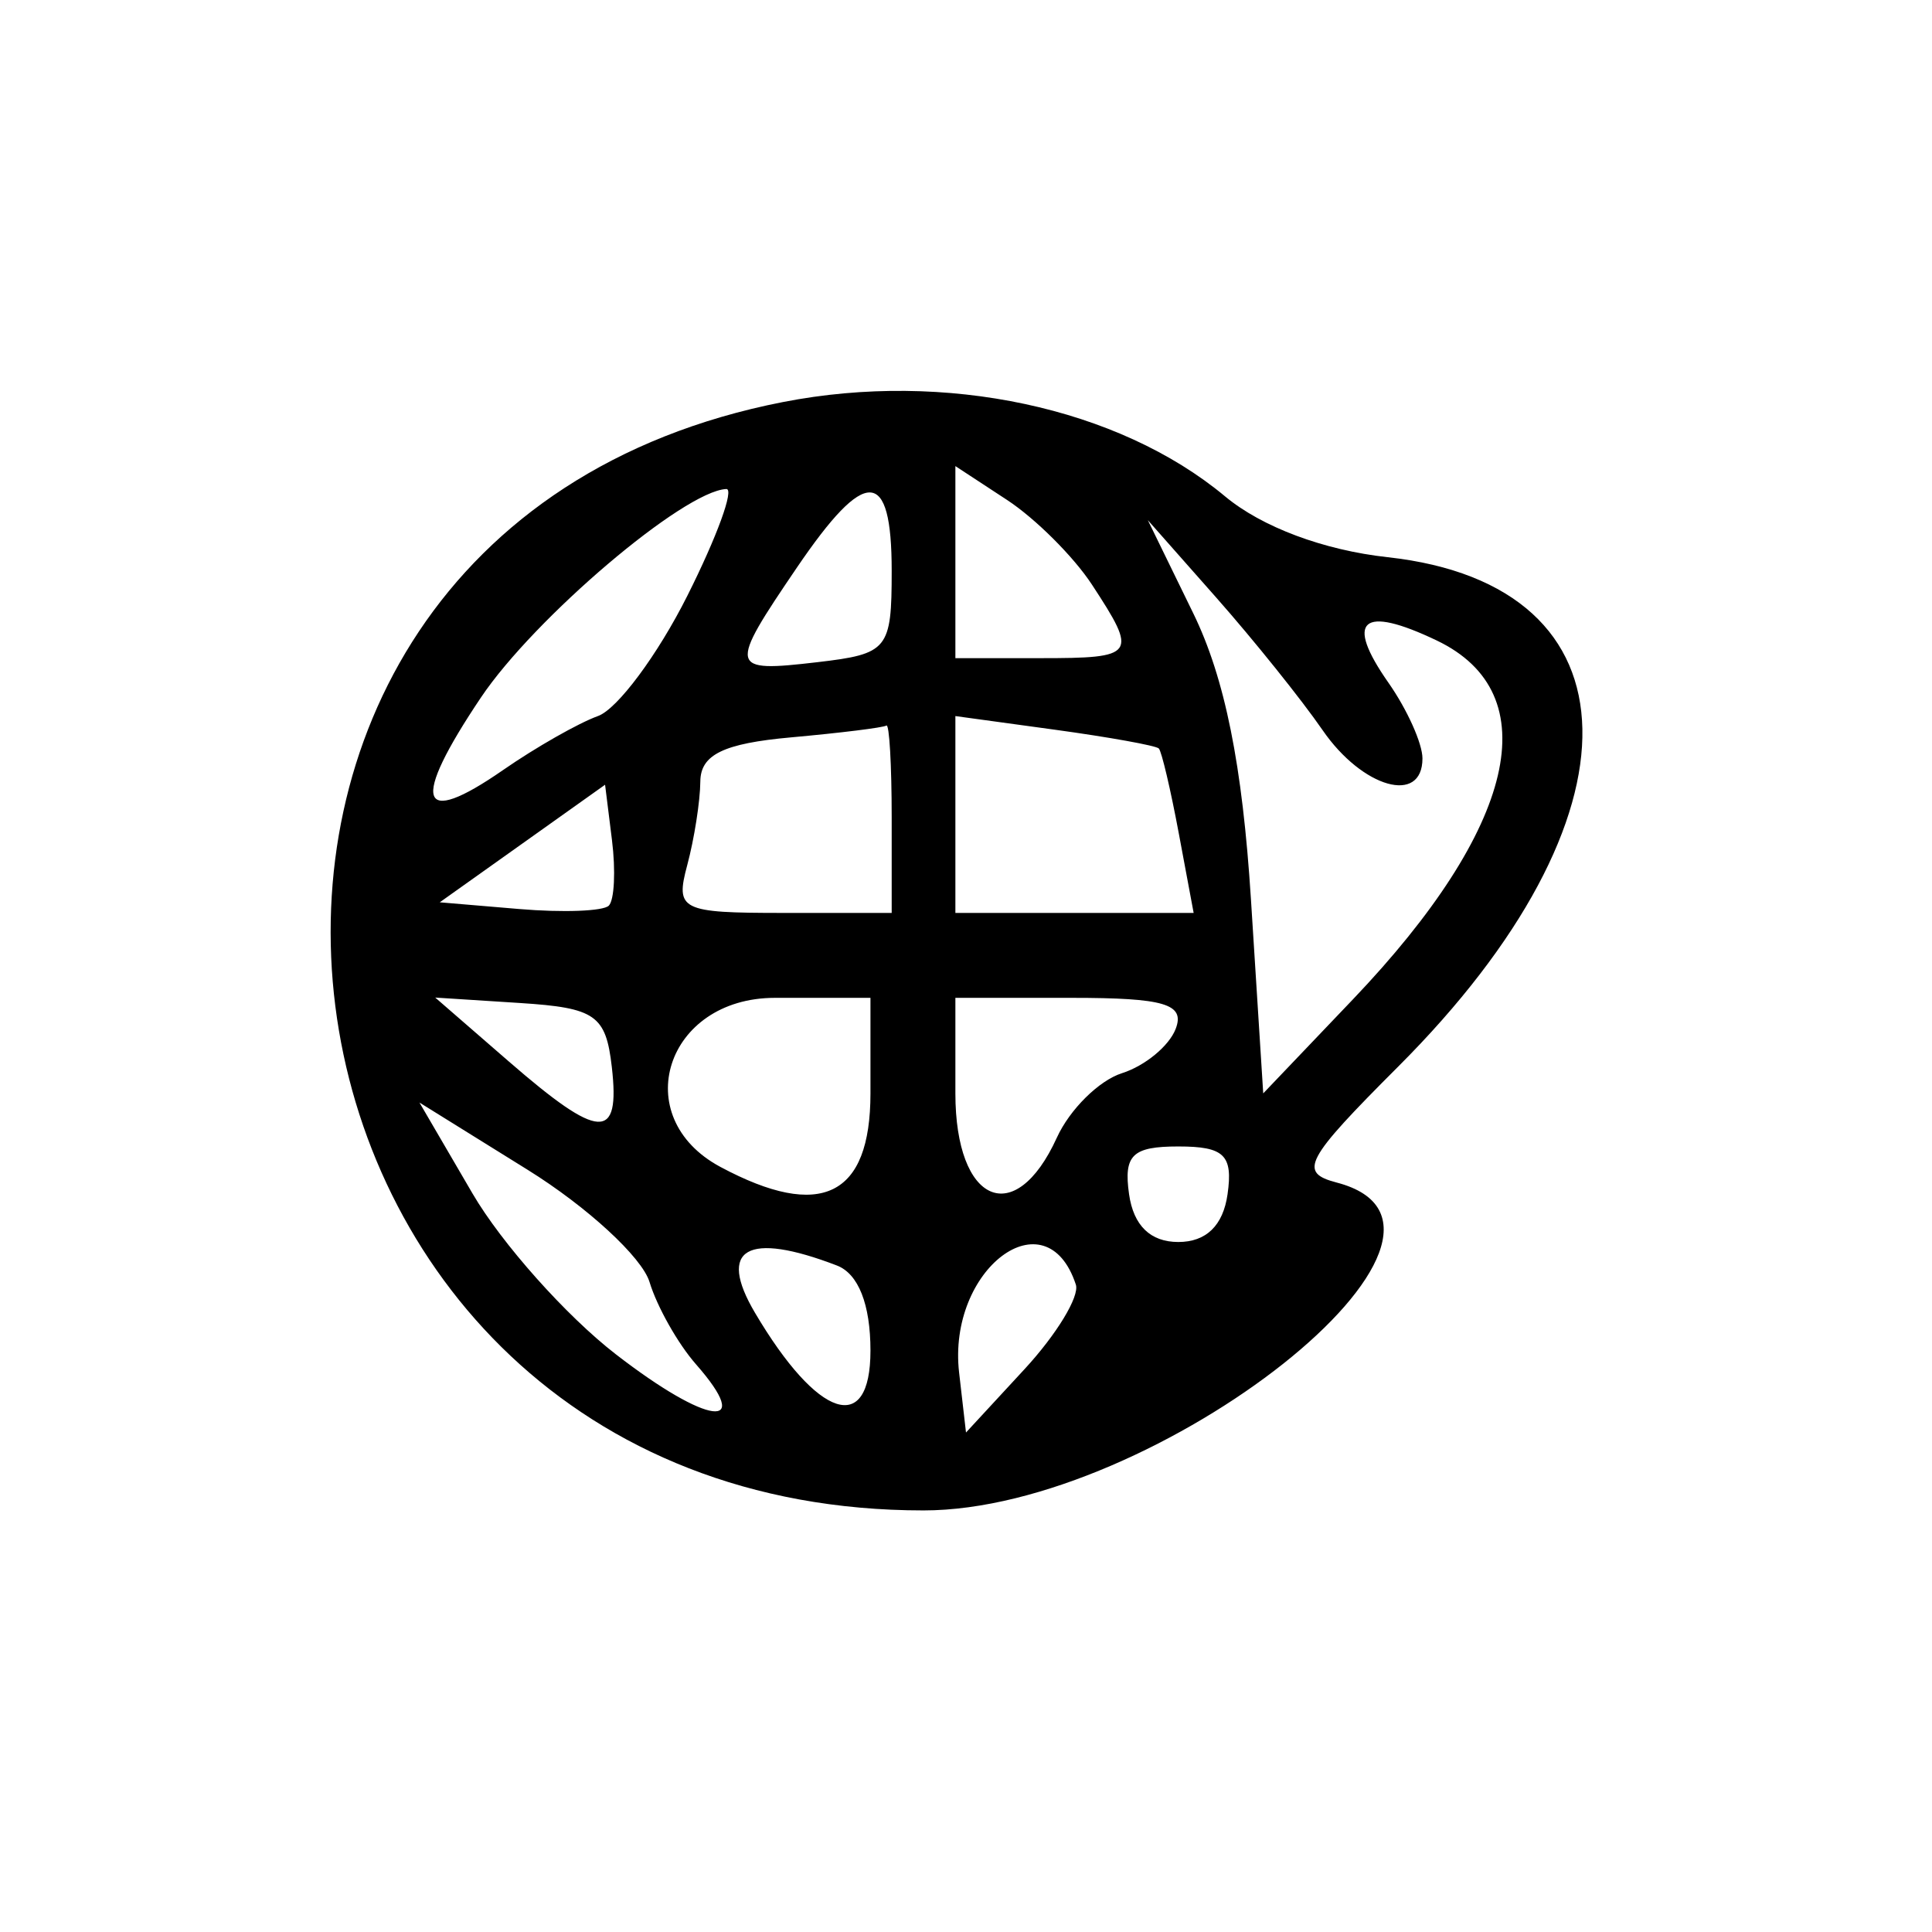 <svg xmlns="http://www.w3.org/2000/svg" xmlns:xlink="http://www.w3.org/1999/xlink" id="svg" width="400" height="400" viewBox="0, 0, 400,400"><g id="svgg"><path id="path0" d="M162.151 83.230 C 20.893 110.809,46.459 312.716,191.210 312.716 C 239.465 312.716,313.056 254.329,276.763 244.838 C 268.765 242.747,270.121 240.187,289.492 220.817 C 341.182 169.127,340.188 121.175,287.306 115.364 C 274.053 113.907,261.263 109.123,253.638 102.770 C 231.529 84.349,195.660 76.688,162.151 83.230 M226.068 121.030 C 235.644 135.645,235.210 136.264,215.385 136.264 L 197.802 136.264 197.802 116.382 L 197.802 96.501 208.486 103.501 C 214.362 107.351,222.274 115.239,226.068 121.030 M142.303 123.358 C 136.154 135.600,127.829 146.801,123.803 148.249 C 119.777 149.697,110.930 154.731,104.143 159.437 C 86.615 171.588,84.967 166.158,99.579 144.401 C 110.630 127.946,141.568 101.657,150.368 101.245 C 152.081 101.165,148.452 111.115,142.303 123.358 M184.615 118.200 C 184.615 134.472,183.869 135.389,169.231 137.098 C 150.862 139.242,150.707 138.528,164.994 117.504 C 179.224 96.562,184.615 96.754,184.615 118.200 M273.832 151.174 C 282.091 163.163,294.505 166.675,294.505 157.022 C 294.505 153.934,291.337 146.883,287.464 141.353 C 278.339 128.326,281.933 125.185,297.469 132.609 C 320.474 143.601,313.964 171.420,280.074 206.944 L 261.538 226.374 259.003 186.324 C 257.237 158.432,253.610 140.419,247.056 126.984 L 237.645 107.692 251.789 123.701 C 259.569 132.506,269.488 144.869,273.832 151.174 M184.615 169.231 L 184.615 189.011 162.125 189.011 C 140.946 189.011,139.789 188.434,142.284 179.121 C 143.742 173.681,144.962 165.883,144.995 161.791 C 145.040 156.246,149.811 153.923,163.736 152.669 C 174.011 151.744,182.912 150.641,183.516 150.218 C 184.121 149.796,184.615 158.352,184.615 169.231 M239.920 154.964 C 240.500 155.558,242.360 163.462,244.053 172.527 L 247.132 189.011 222.467 189.011 L 197.802 189.011 197.802 168.633 L 197.802 148.256 218.334 151.070 C 229.626 152.618,239.340 154.370,239.920 154.964 M126.046 187.507 C 124.898 188.655,116.554 188.969,107.503 188.204 L 91.047 186.813 108.161 174.642 L 125.275 162.470 126.704 173.945 C 127.491 180.256,127.195 186.359,126.046 187.507 M126.666 220.879 C 128.444 236.332,124.161 236.105,105.328 219.751 L 90.110 206.536 107.692 207.663 C 123.274 208.663,125.433 210.167,126.666 220.879 M180.220 226.374 C 180.220 247.717,169.973 252.741,149.162 241.604 C 129.883 231.286,137.837 206.593,160.440 206.593 L 180.220 206.593 180.220 226.374 M243.412 213.019 C 242.056 216.554,237.052 220.681,232.293 222.192 C 227.534 223.702,221.465 229.712,218.807 235.546 C 210.140 254.568,197.802 249.181,197.802 226.374 L 197.802 206.593 221.840 206.593 C 241.123 206.593,245.390 207.865,243.412 213.019 M134.477 265.424 C 136.031 270.540,140.354 278.199,144.083 282.445 C 156.298 296.353,146.575 295.148,127.500 280.389 C 117.224 272.439,103.872 257.459,97.829 247.101 L 86.840 228.268 109.245 242.196 C 121.568 249.856,132.922 260.309,134.477 265.424 M254.152 247.253 C 253.230 253.744,249.726 257.143,243.956 257.143 C 238.186 257.143,234.682 253.744,233.760 247.253 C 232.608 239.140,234.440 237.363,243.956 237.363 C 253.472 237.363,255.304 239.140,254.152 247.253 M173.267 262.009 C 177.721 263.718,180.220 270.049,180.220 279.628 C 180.220 297.369,169.304 293.791,156.307 271.790 C 148.440 258.472,154.677 254.875,173.267 262.009 M222.744 265.967 C 223.543 268.403,218.753 276.289,212.099 283.491 L 200.000 296.587 198.573 284.186 C 196.109 262.770,216.618 247.311,222.744 265.967 " stroke="none" fill="#000000" fill-rule="evenodd"></path></g></svg>